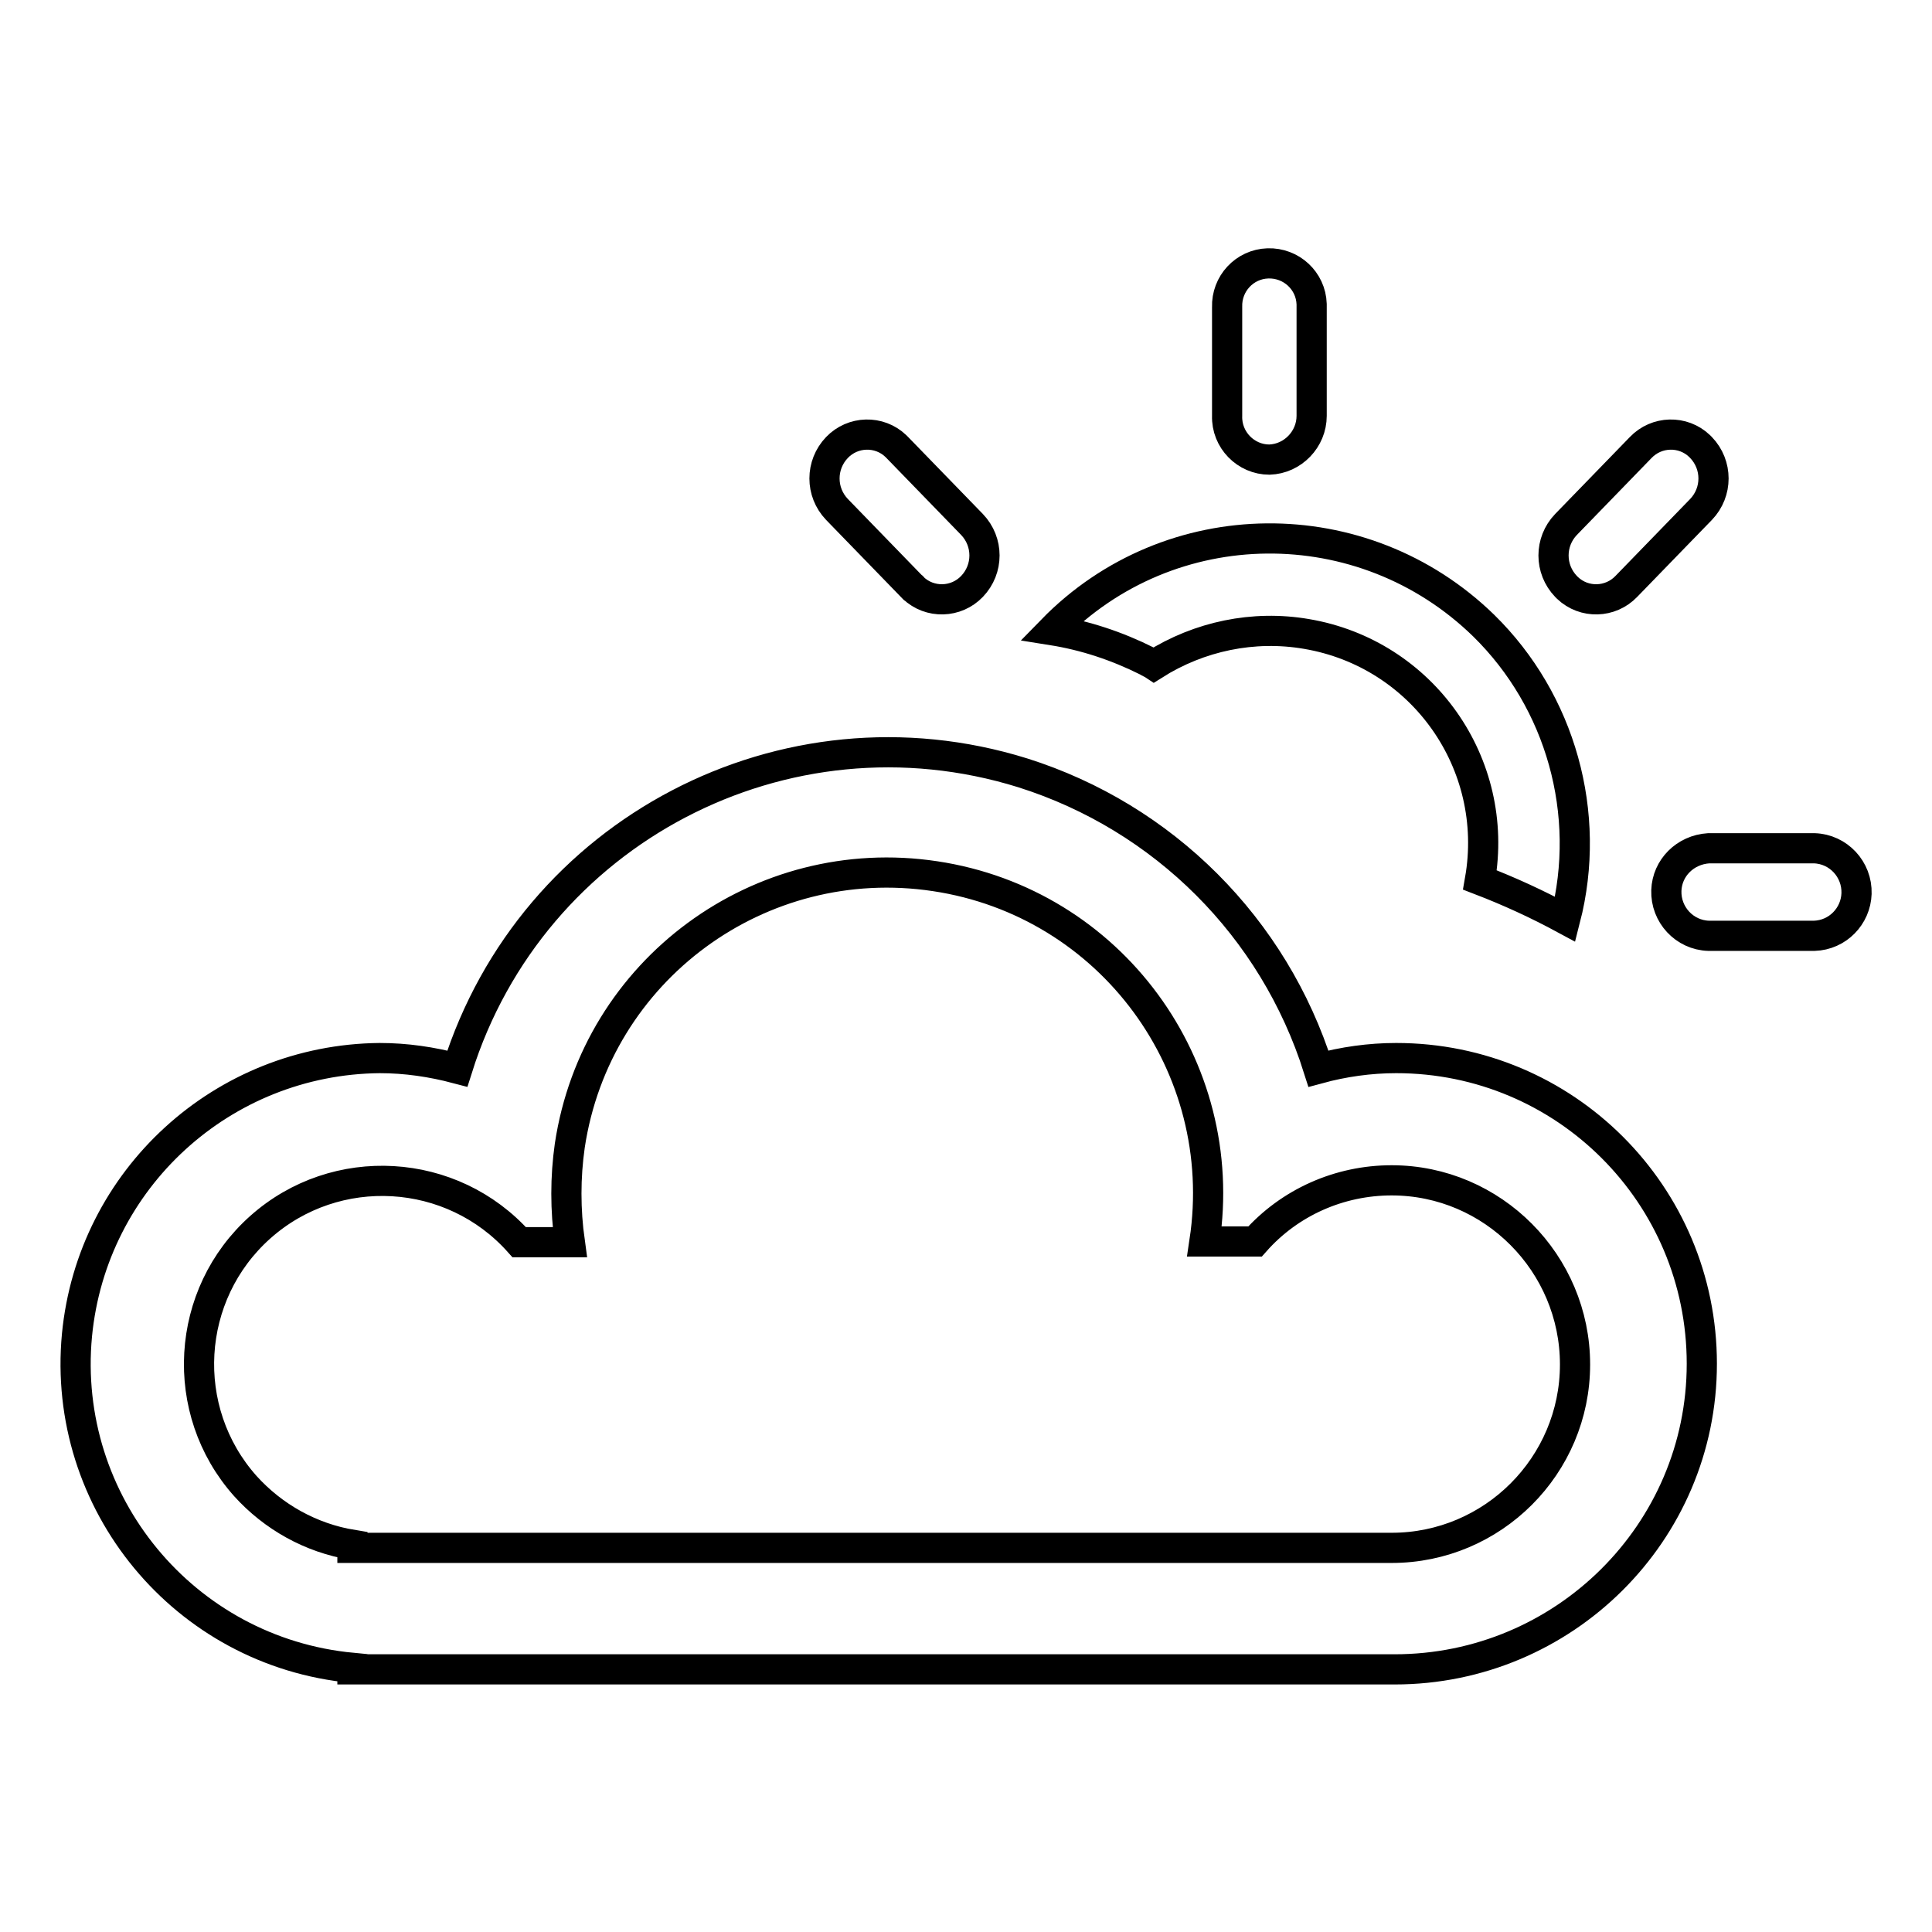 <?xml version="1.0" encoding="utf-8"?>
<!-- Svg Vector Icons : http://www.onlinewebfonts.com/icon -->
<!DOCTYPE svg PUBLIC "-//W3C//DTD SVG 1.1//EN" "http://www.w3.org/Graphics/SVG/1.1/DTD/svg11.dtd">
<svg version="1.1" xmlns="http://www.w3.org/2000/svg" xmlns:xlink="http://www.w3.org/1999/xlink" x="0px" y="0px" viewBox="0 0 256 256" enable-background="new 0 0 256 256" xml:space="preserve">
<g> <path stroke-width="4" fill-opacity="0" stroke="#000000"  d="M184.8,221.2c-0.2,0-0.3,0-0.5,0v0H46.7V221c-22.3-2.1-38.6-21.9-36.5-44.1c2-20.7,19.3-36.5,40.1-36.7 c3.5,0,6.9,0.5,10.3,1.4c9.9-31.5,43.4-49,74.9-39.2c18.7,5.9,33.3,20.5,39.2,39.2c3.3-0.9,6.8-1.4,10.3-1.4 c22.4,0,40.5,18.1,40.5,40.5S207.2,221.2,184.8,221.2z M184.4,156.4c-6.9,0-13.5,2.9-18.1,8.1h-6.7c3.5-23.2-12.4-44.9-35.7-48.4 c-23.2-3.5-44.9,12.4-48.4,35.7c-0.6,4.2-0.6,8.5,0,12.8h-6.7c-8.9-10-24.3-10.9-34.3-2c-10,8.9-10.9,24.3-2,34.3 c3.7,4.1,8.7,6.9,14.2,7.8v0.4h137.7c13.4,0,24.3-10.9,24.3-24.3S197.8,156.4,184.4,156.4z M240.4,124h-14c-3.2-0.1-5.7-2.8-5.6-6 c0.1-3,2.5-5.4,5.6-5.6h14c3.2,0.1,5.7,2.8,5.6,6C245.9,121.4,243.5,123.9,240.4,124z M215.5,77.7c-2.1,2.2-5.6,2.3-7.8,0.2 c-0.1-0.1-0.1-0.1-0.2-0.2c-2.2-2.3-2.2-5.9,0-8.2l9.9-10.2c2.1-2.2,5.6-2.3,7.8-0.2c0.1,0.1,0.1,0.1,0.2,0.2 c2.2,2.3,2.2,5.9,0,8.2L215.5,77.7z M207.4,121.8c-3.7-2-7.4-3.7-11.3-5.2c2.7-15.4-7.6-30-23-32.6c-7-1.2-14.2,0.3-20.2,4.1 c-0.3-0.2-0.6-0.3-0.9-0.5c-4-2-8.2-3.4-12.6-4.1c15.6-16,41.2-16.2,57.2-0.6C206.8,92.9,211,107.8,207.4,121.8L207.4,121.8z  M168.2,60.9c-3.1,0-5.7-2.6-5.6-5.8c0,0,0,0,0,0V40.7c-0.1-3.1,2.3-5.7,5.4-5.8c3.1-0.1,5.7,2.3,5.8,5.4c0,0.1,0,0.3,0,0.4v14.4 C173.8,58.2,171.3,60.8,168.2,60.9C168.2,60.9,168.2,60.9,168.2,60.9z M120.8,77.7l-9.9-10.2c-2.2-2.3-2.2-5.9,0-8.2 c2.1-2.2,5.6-2.3,7.8-0.2c0.1,0.1,0.1,0.1,0.2,0.2l9.9,10.2c2.2,2.3,2.2,5.9,0,8.2c-2.1,2.2-5.6,2.3-7.8,0.2 C120.9,77.8,120.9,77.7,120.8,77.7z"/></g>
</svg>